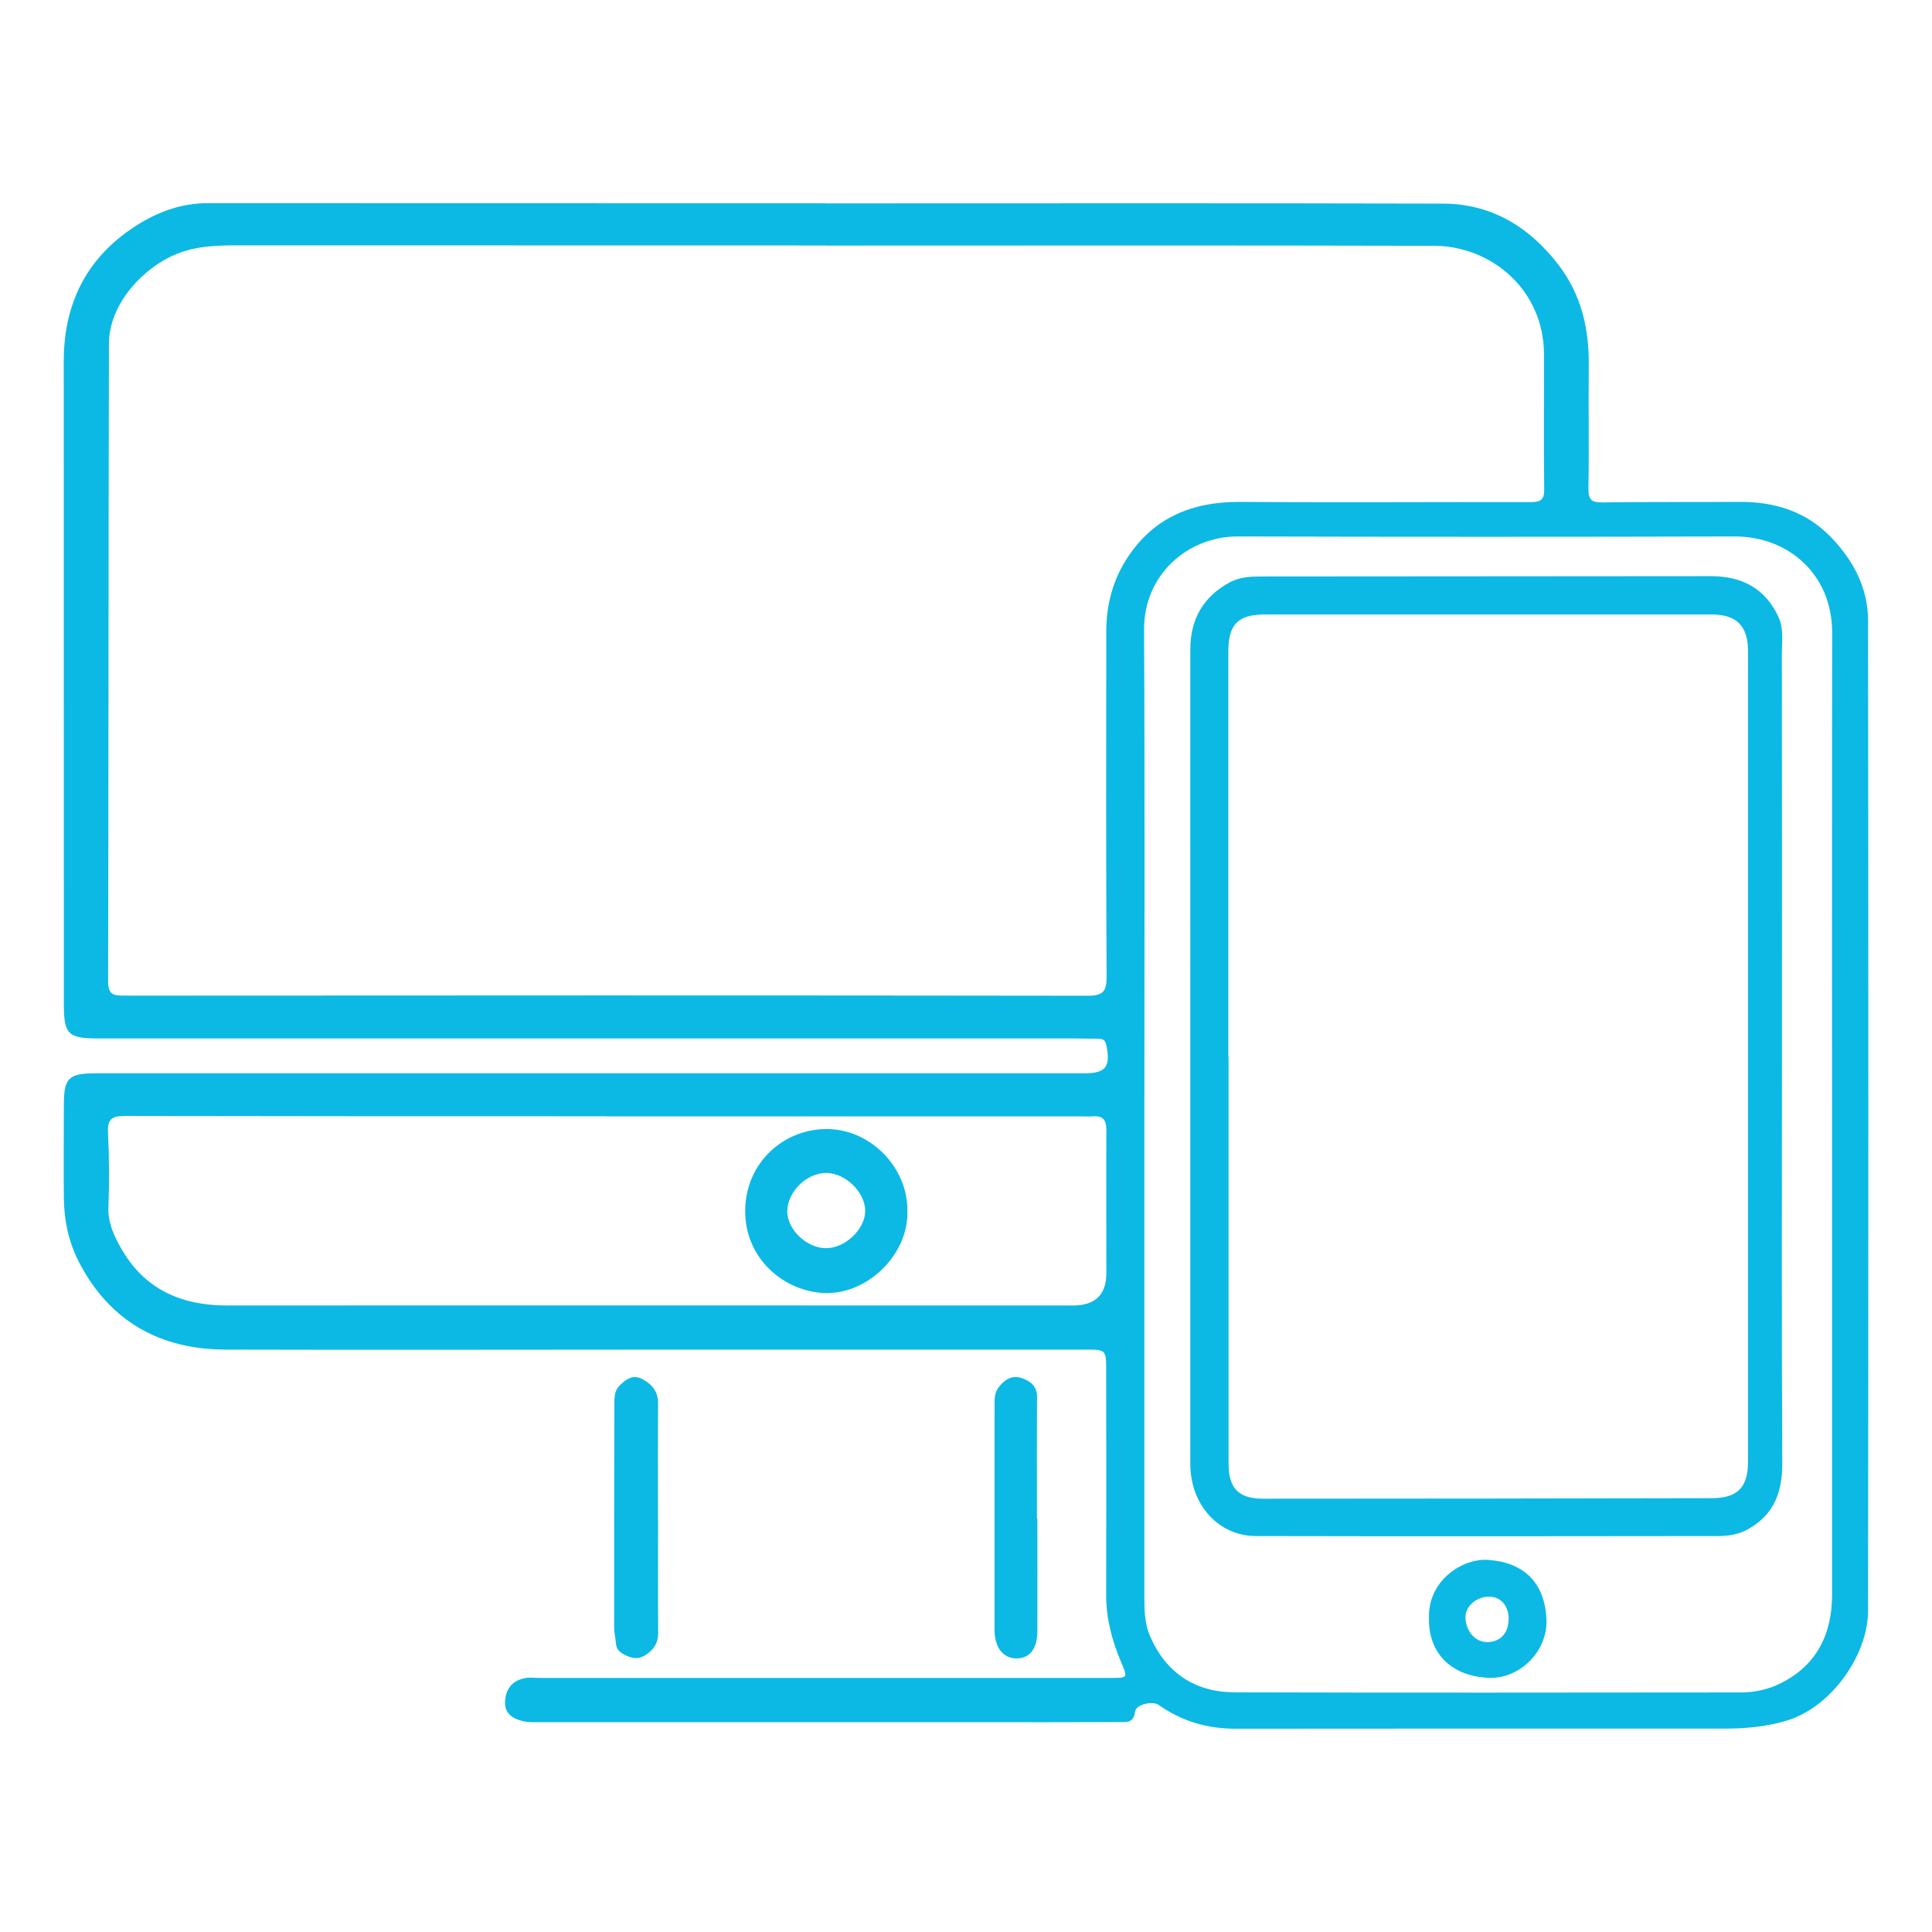 <svg xmlns="http://www.w3.org/2000/svg" id="Capa_1" data-name="Capa 1" viewBox="0 0 180 180"><defs><style>      .cls-1 {        fill: #0bb9e4;      }    </style></defs><path class="cls-1" d="M76.95,18.95c19.16,0,38.32-.03,57.48.02,4.54.01,8.07,2.18,10.79,5.73,2.1,2.75,2.84,5.92,2.8,9.33-.04,3.82.04,7.65-.03,11.47-.02,1.09.31,1.32,1.33,1.31,4.24-.06,8.48-.02,12.73-.05,3.27-.02,6.2.88,8.5,3.25,2.09,2.15,3.49,4.74,3.49,7.79.04,30.77.04,61.53,0,92.3,0,4.05-3.39,8.97-7.62,10.22-1.94.57-3.8.73-5.75.73-15.2,0-30.39-.01-45.59.01-2.63,0-4.99-.71-7.12-2.21-.58-.41-2.13-.05-2.21.62-.13,1.13-.88.96-1.55.97-4.38.02-8.76.01-13.15.01-13.57,0-27.13,0-40.7,0-.56,0-1.13.03-1.66-.1-1.01-.26-1.77-.77-1.62-2.02.14-1.17.82-1.81,1.93-2,.41-.07.84,0,1.26,0,17.71,0,35.43,0,53.14,0,1.73,0,1.68.02,1.03-1.53-.83-1.97-1.37-4-1.37-6.17.02-6.99.01-13.98,0-20.98,0-1.91-.02-1.91-2-1.91-12.87,0-25.73,0-38.6,0-13.8,0-27.6.04-41.4,0-6.13-.01-10.82-2.61-13.69-8.13-.97-1.86-1.4-3.91-1.42-6.01-.03-2.89,0-5.78,0-8.67,0-2.48.44-2.93,2.92-2.93,30.53,0,61.07,0,91.6,0,.19,0,.37,0,.56,0,2,0,2.47-.63,2.04-2.64-.1-.48-.34-.59-.77-.58-.75,0-1.49-.03-2.24-.03-30.3,0-60.6,0-90.9,0-2.83,0-3.21-.38-3.21-3.22,0-19.95,0-39.9-.01-59.86,0-5.62,2.31-9.96,7.11-12.87,1.89-1.14,3.98-1.87,6.27-1.87,19.21.02,38.41,0,57.62.01ZM76.97,22.87c-18.32,0-36.63,0-54.95-.01-1.92,0-3.79.07-5.61.82-3.09,1.27-6.25,4.65-6.26,8.33-.05,19.81-.03,39.62-.08,59.43,0,1.25.53,1.32,1.49,1.32,29.92-.02,59.85-.03,89.77.01,1.44,0,1.78-.39,1.77-1.79-.06-10.72-.04-21.44-.03-32.16,0-2.29.53-4.49,1.72-6.46,2.46-4.06,6.17-5.64,10.82-5.6,8.99.07,17.99,0,26.99.02.95,0,1.29-.21,1.27-1.22-.06-4.19,0-8.39-.02-12.58-.03-5.99-4.9-10.06-10.25-10.08-18.88-.05-37.75-.02-56.63-.02ZM106.62,103.84h0c0,15.11,0,30.21,0,45.32,0,1.12.08,2.25.52,3.26,1.48,3.43,4.2,5.24,7.89,5.25,15.71.05,31.42.02,47.13.01,1.27,0,2.52-.26,3.63-.8,3.42-1.66,4.89-4.56,4.9-8.27,0-9.28,0-18.56,0-27.83,0-20.61-.02-41.21.01-61.82,0-5.54-4.17-8.99-9.08-8.98-15.43.04-30.86.04-46.29,0-4.65-.01-8.77,3.54-8.74,8.69.08,15.06.03,30.12.03,45.18ZM56.53,104h0c-14.96,0-29.91,0-44.87-.03-1.18,0-1.66.24-1.6,1.53.12,2.32.13,4.66.04,6.99-.05,1.43.52,2.64,1.16,3.77,2.15,3.83,5.59,5.37,9.89,5.37,26.28-.02,52.56,0,78.83,0q3.1,0,3.1-3.04c0-4.43-.03-8.85,0-13.28,0-.94-.29-1.39-1.27-1.3-.37.03-.74,0-1.12,0-14.72,0-29.45,0-44.17,0Z"></path><path class="cls-1" d="M61.31,141.51c0,3.54-.02,7.09.01,10.63,0,.95-.41,1.56-1.17,2.05-.73.47-1.39.3-2.09-.09-.41-.23-.63-.51-.67-.97-.04-.51-.17-1.01-.17-1.52,0-6.85,0-13.71.02-20.56,0-.68-.05-1.41.47-1.94.57-.58,1.25-1.09,2.1-.64.89.46,1.51,1.14,1.5,2.28-.03,3.59-.01,7.18-.01,10.77Z"></path><path class="cls-1" d="M96.65,141.48c0,3.49.01,6.99,0,10.48,0,1.68-.75,2.59-2.01,2.55-1.22-.04-1.98-1.05-1.98-2.67,0-6.94,0-13.88,0-20.82,0-.6-.03-1.2.36-1.74.55-.74,1.26-1.19,2.16-.89.79.26,1.45.74,1.44,1.78-.03,3.77-.01,7.54-.01,11.31.02,0,.03,0,.05,0Z"></path><path class="cls-1" d="M166.02,98.42c0,12.63-.04,25.27.03,37.9.01,2.69-.76,4.78-3.17,6.14-.88.5-1.83.65-2.79.65-14.36.02-28.71.03-43.07,0-3.5,0-6.12-2.93-6.12-6.69,0-15.99,0-31.98,0-47.97,0-9.32-.01-18.65,0-27.97,0-2.81,1.23-4.92,3.72-6.25.92-.49,1.97-.52,2.97-.52,13.94-.02,27.88-.01,41.81-.03,2.9,0,5.07,1.14,6.3,3.81.5,1.08.31,2.29.31,3.44.02,12.49.01,24.99.01,37.48h0ZM114.45,98.44h.01c0,12.63,0,25.26,0,37.9,0,2.32.93,3.29,3.23,3.29,13.94,0,27.87-.02,41.81-.05,2.39,0,3.36-1.02,3.36-3.4,0-25.17,0-50.34,0-75.51,0-2.34-1.06-3.42-3.37-3.42-13.89,0-27.78,0-41.67,0-2.47,0-3.38.93-3.38,3.43,0,12.59,0,25.17,0,37.76Z"></path><path class="cls-1" d="M133.14,150.88c-.19-3.61,3.11-5.7,5.47-5.55,3.27.21,5.34,2.04,5.47,5.6.11,2.88-2.46,5.51-5.38,5.39-3.37-.14-5.57-2.17-5.57-5.44ZM140.56,150.81c-.02-1.32-.84-2.16-2.08-2.04-.94.09-2.07.9-1.94,2.11.13,1.2.93,2.13,2.08,2.11,1.19-.02,1.95-.88,1.93-2.18Z"></path><path class="cls-1" d="M84.54,112.82c.12,4.02-3.66,7.75-7.65,7.65-3.81-.1-7.58-3.22-7.46-7.84.12-4.33,3.52-7.36,7.44-7.44,4.12-.09,7.72,3.51,7.67,7.64ZM76.94,116.29c1.78.02,3.66-1.75,3.67-3.46.01-1.73-1.82-3.53-3.61-3.55-1.8-.02-3.59,1.69-3.65,3.5-.06,1.72,1.76,3.49,3.58,3.51Z"></path></svg>